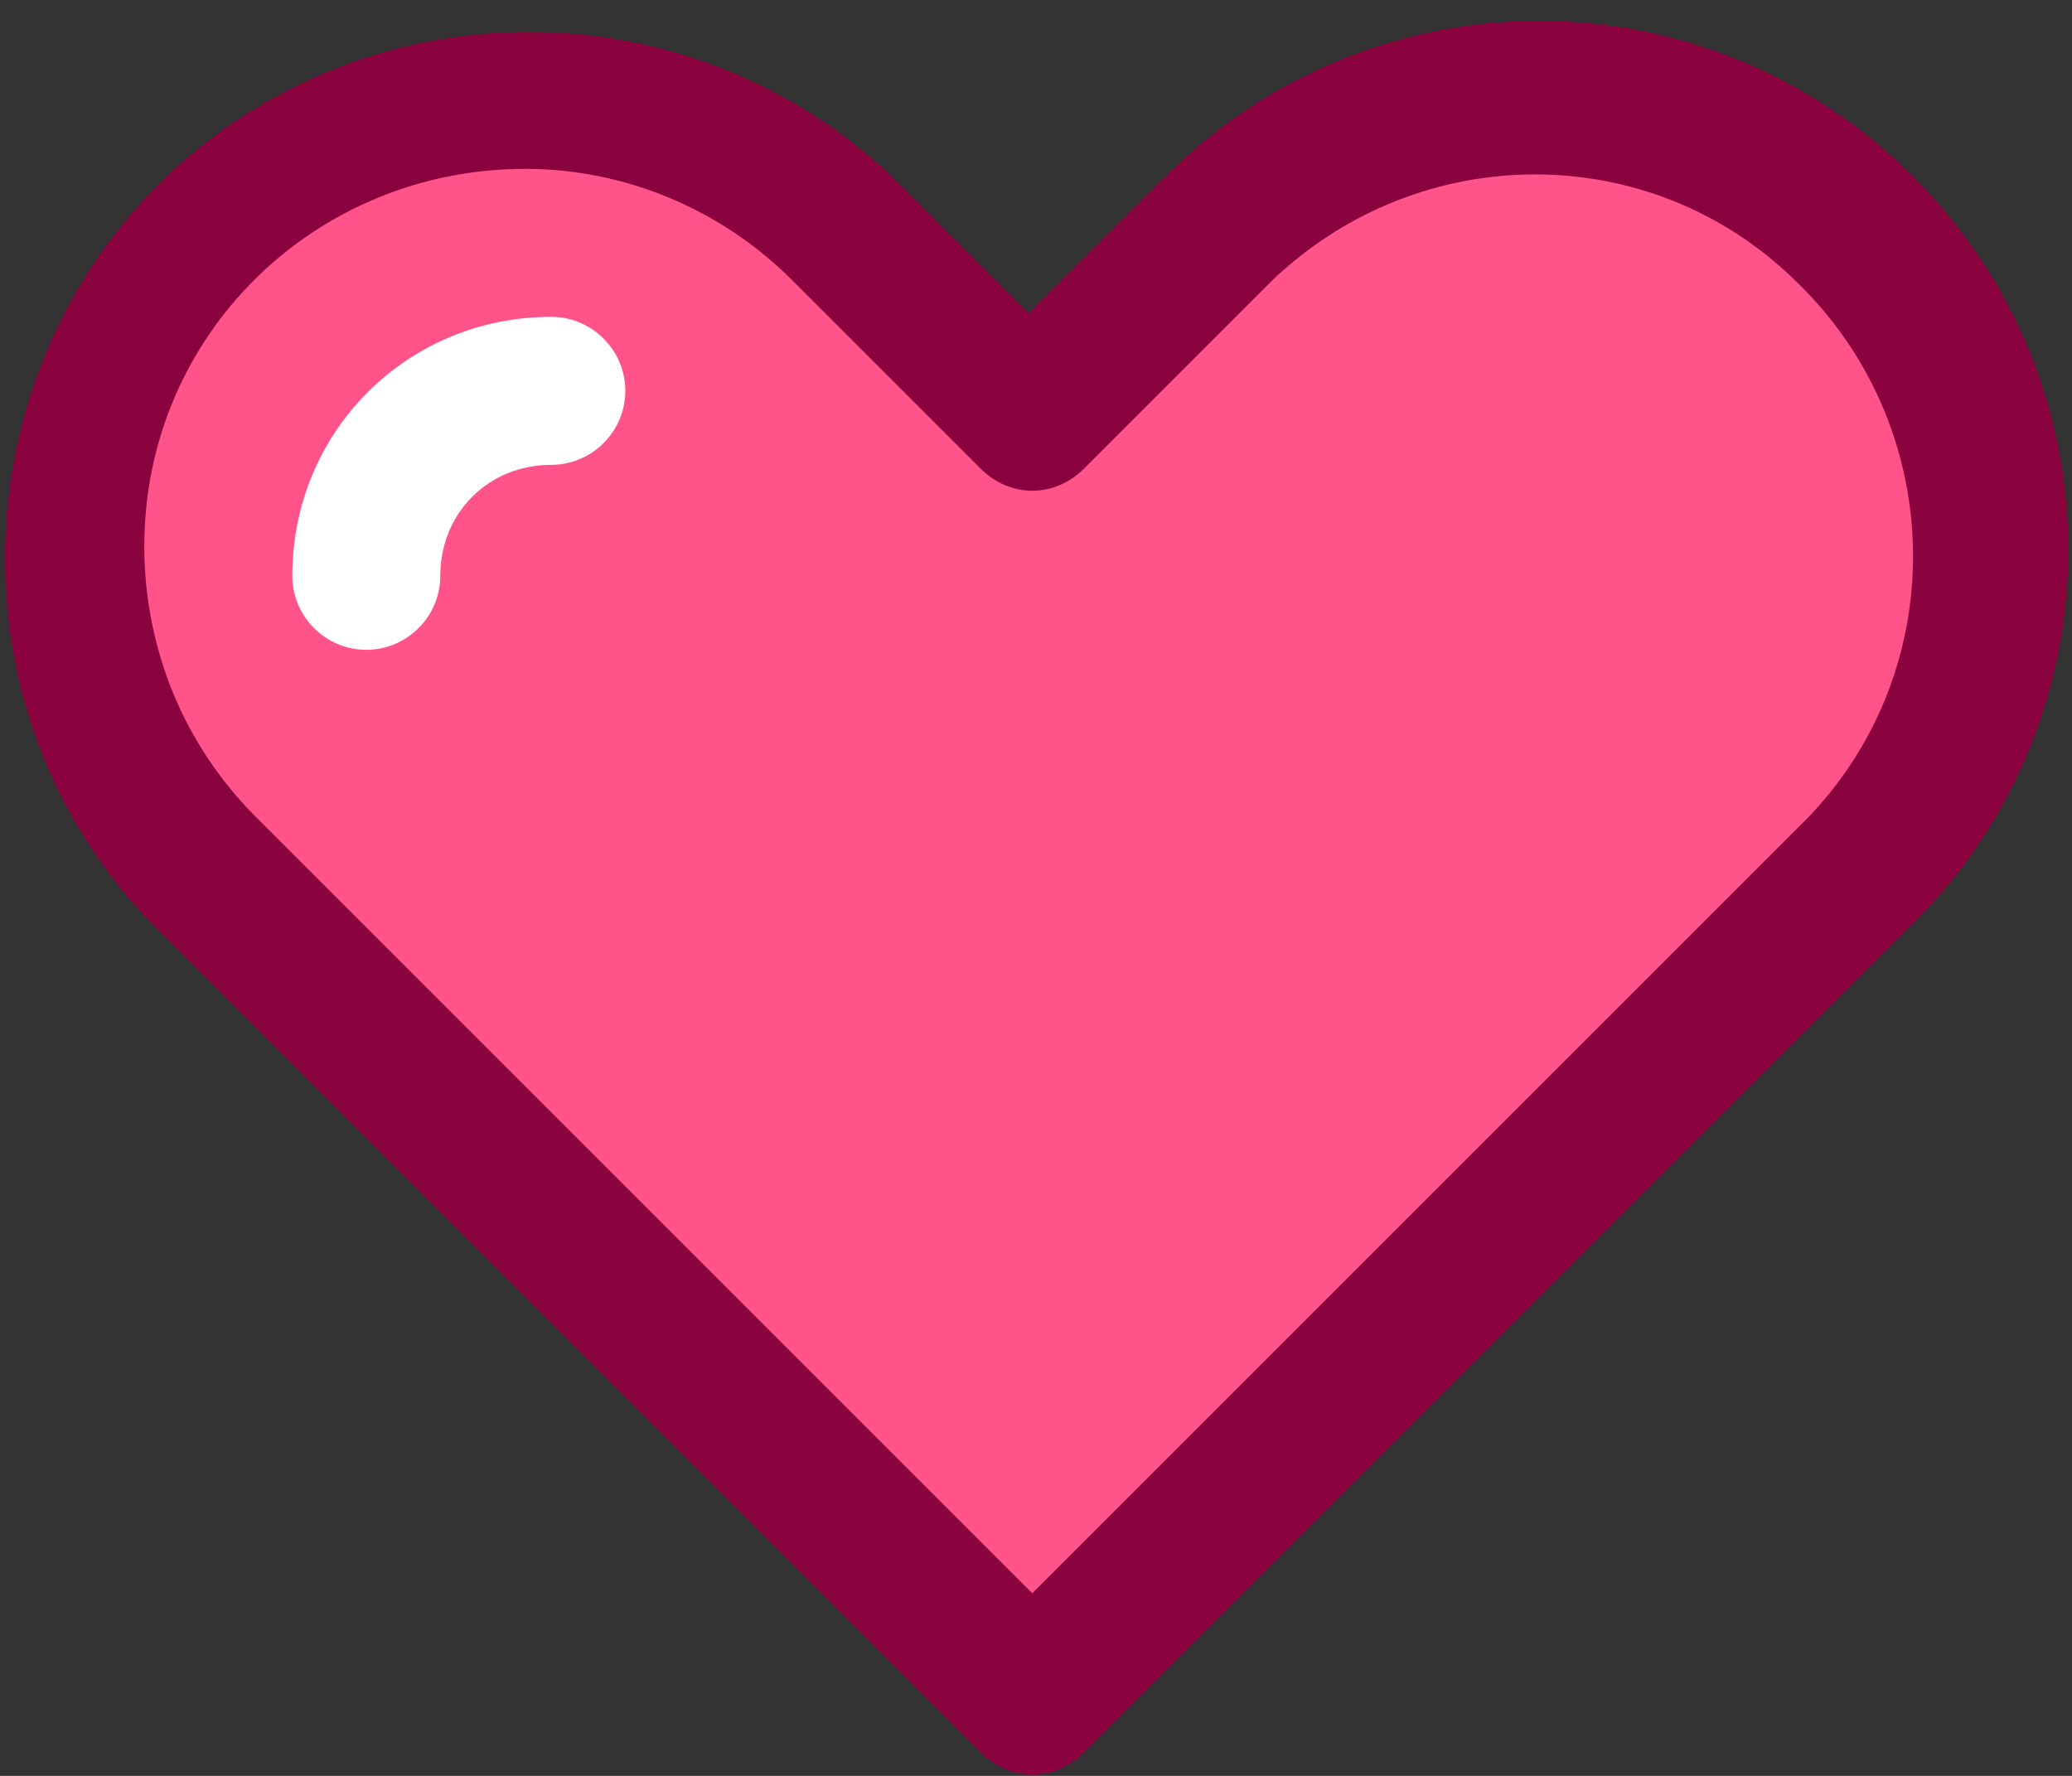 <svg width="56" height="48" viewBox="0 0 56 48" fill="none" xmlns="http://www.w3.org/2000/svg">
<rect x="0" y="0" width="56" height="48" fill="#333333" stroke="none"/>
<path d="M48.5 7.564C44.5 3.764 38.3 3.764 34.4 7.564L29.3 12.664C28.5 13.464 27.3 13.464 26.5 12.664L21.4 7.564C19.5 5.664 16.9 4.564 14.2 4.564C8.5 4.564 3.9 9.164 3.9 14.764C3.9 17.464 5 20.064 6.9 22.064L27.9 43.064L48.9 22.064C52.8 17.964 52.6 11.464 48.5 7.564Z" fill="#FF538A"/>
<path d="M14.9 12.564C13.2 12.564 11.9 13.864 11.9 15.564C11.9 16.664 11 17.564 9.9 17.564C8.8 17.564 7.9 16.664 7.9 15.564C7.9 11.664 11 8.564 14.9 8.564C16 8.564 16.9 9.464 16.9 10.564C16.9 11.664 16 12.564 14.9 12.564Z" fill="#FF538A"/>
<path d="M51.7 4.764C46.1 -0.836 37.1 -0.836 31.5 4.764L27.8 8.464L24.1 4.764C18.6 -0.436 10 -0.436 4.5 4.764C-1.1 10.164 -1.4 19.264 4.1 24.964L26.5 47.364C26.9 47.764 27.4 47.964 27.9 47.964C28.4 47.964 28.9 47.764 29.3 47.364L51.7 24.964C57.3 19.364 57.3 10.364 51.7 4.764Z" fill="#8A033E"/>
<path d="M27.9 43.064L6.9 22.064C5 20.164 3.9 17.564 3.9 14.764C3.9 9.064 8.5 4.564 14.2 4.564C16.9 4.564 19.5 5.664 21.4 7.564L26.5 12.664C27.3 13.464 28.5 13.464 29.3 12.664L34.4 7.564C38.4 3.764 44.6 3.764 48.5 7.564C52.6 11.464 52.8 17.964 48.9 22.064L27.9 43.064Z" fill="#FF538A"/>
<path d="M14.9 8.564C11 8.564 7.9 11.664 7.9 15.564C7.9 16.664 8.8 17.564 9.9 17.564C11 17.564 11.9 16.664 11.9 15.564C11.9 13.864 13.2 12.564 14.9 12.564C16 12.564 16.9 11.664 16.9 10.564C16.9 9.464 16 8.564 14.9 8.564Z" fill="white"/>
</svg>
